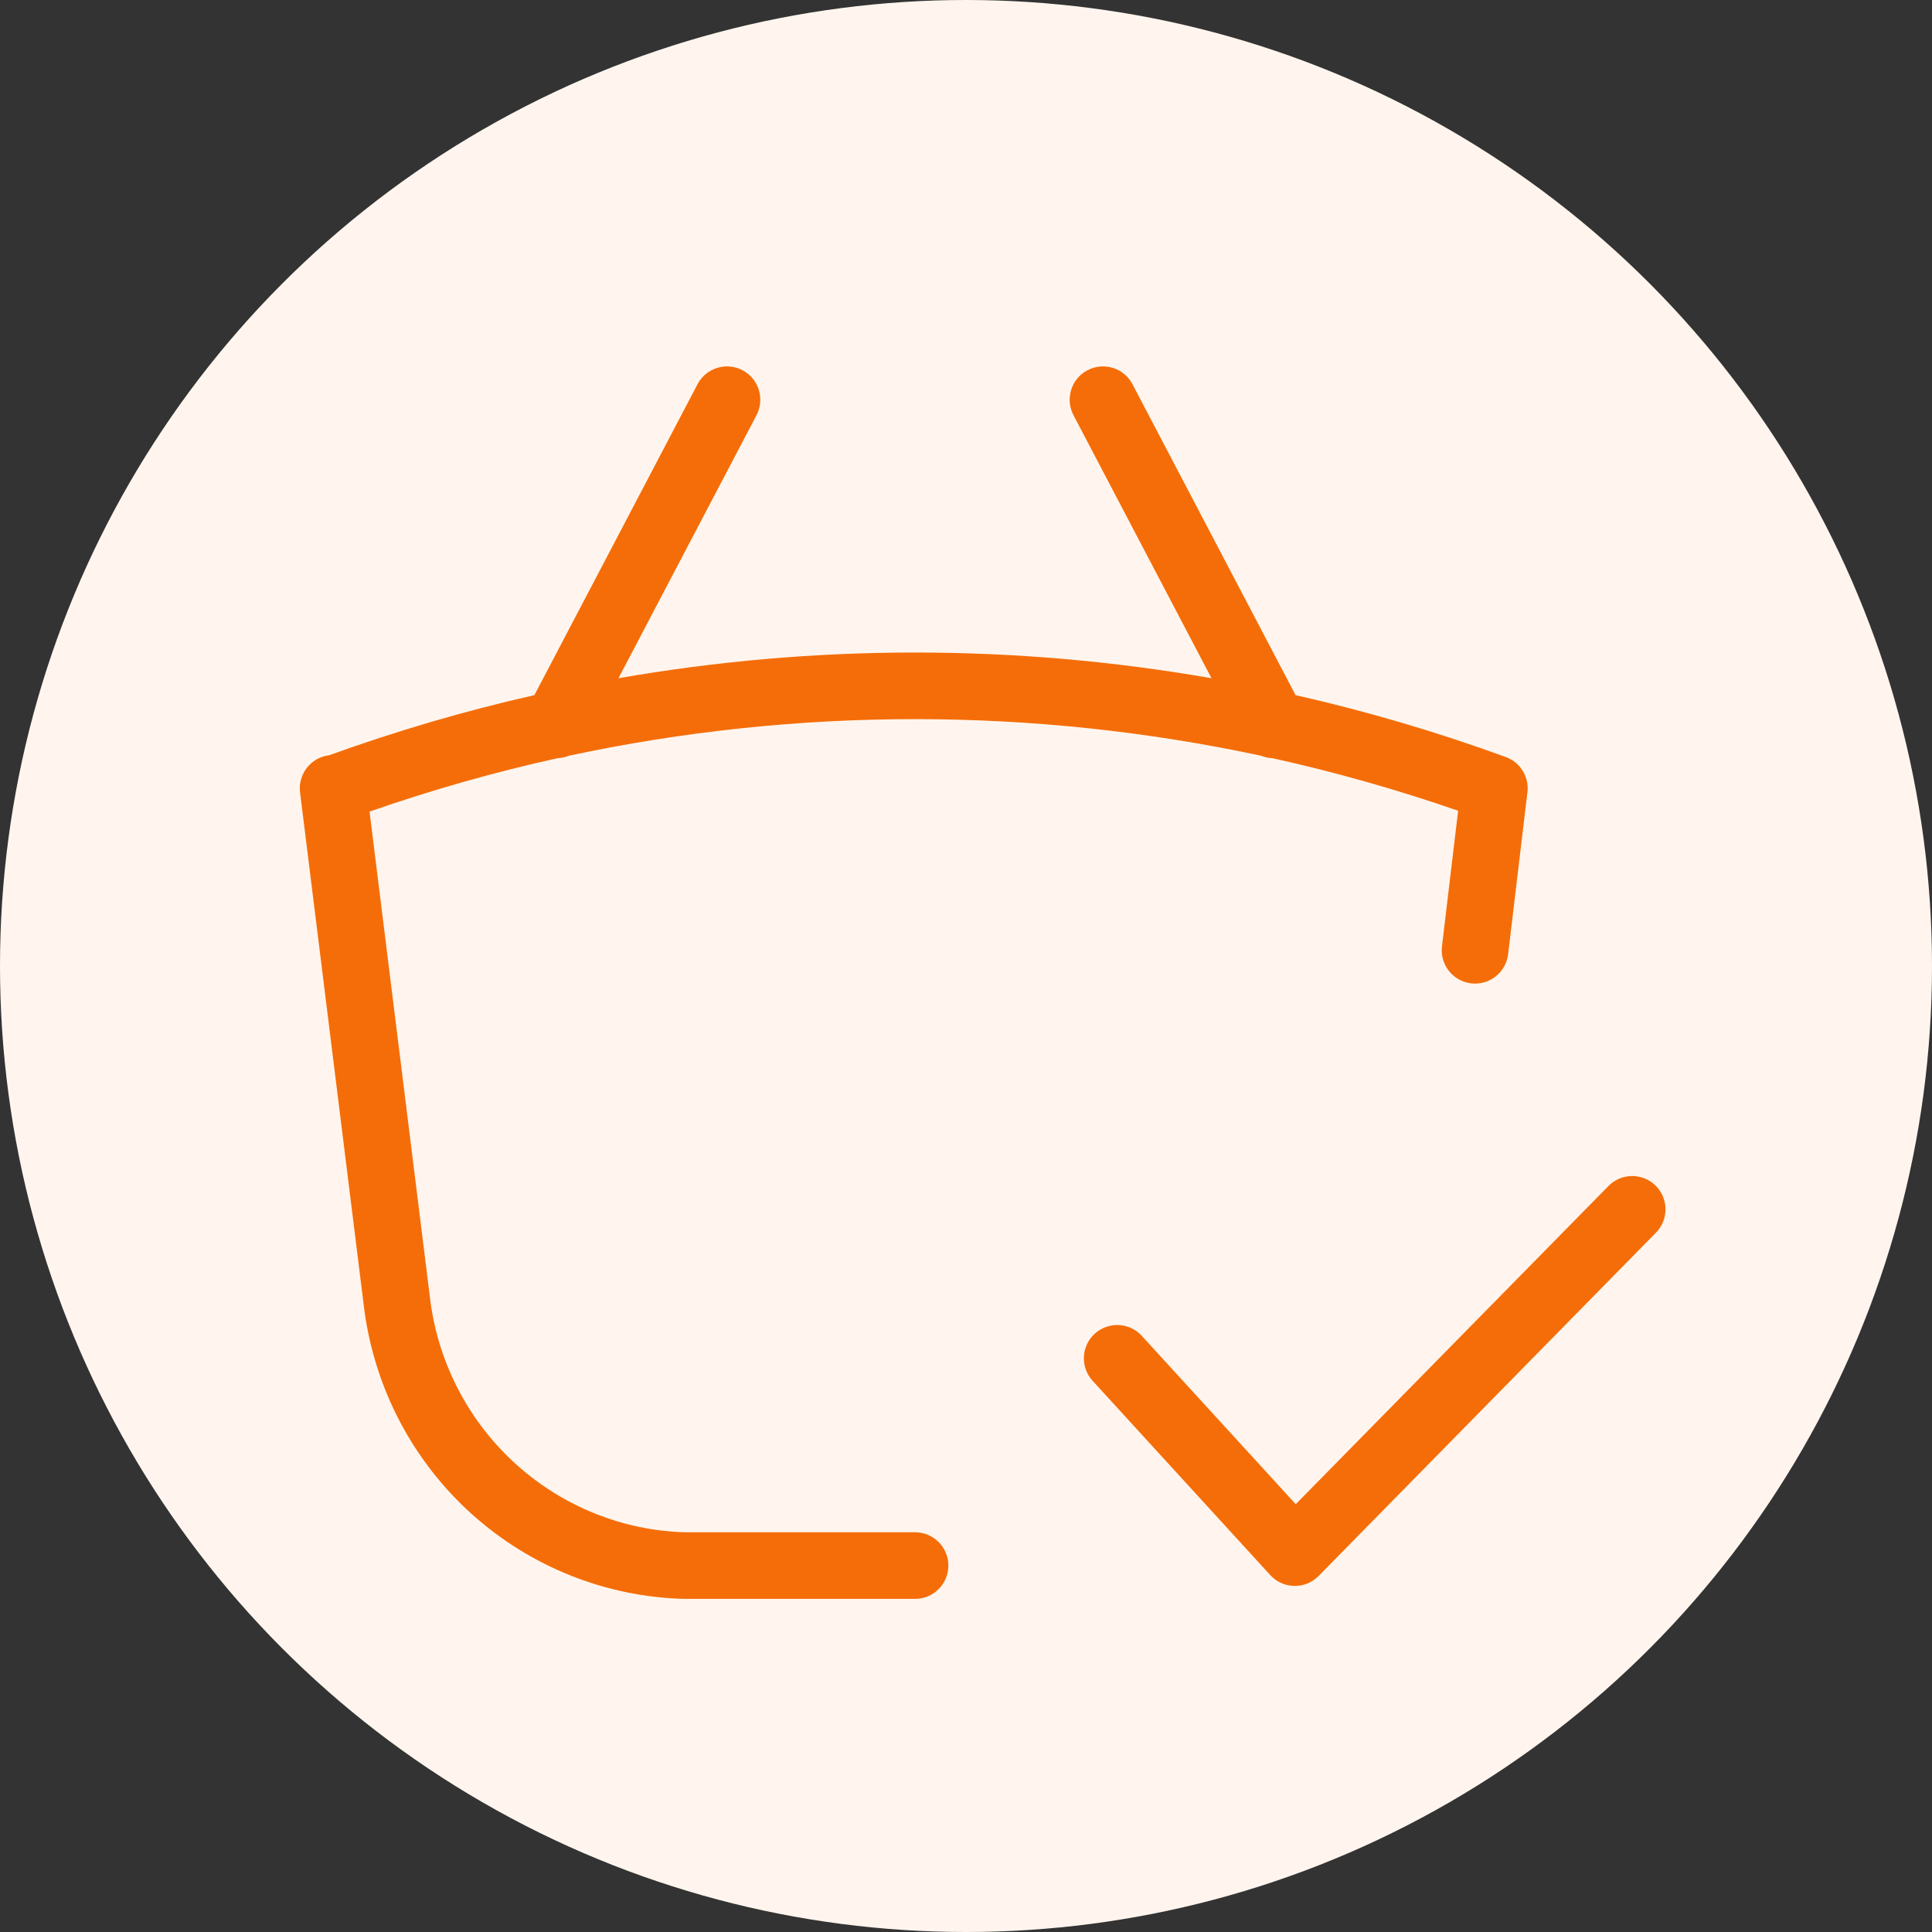 <svg width="58" height="58" viewBox="0 0 58 58" fill="none" xmlns="http://www.w3.org/2000/svg">
<rect x="0" y="0" width="58" height="58" fill="#333333" stroke="none"/>
<g id="Group 17">
<circle id="Oval" cx="29" cy="29" r="29" fill="#FFF5EE"/>
<path id="Combined Shape" fill-rule="evenodd" clip-rule="evenodd" d="M32.648 11.114C33.137 10.858 33.741 11.046 33.998 11.535L38.894 20.868C41.026 21.351 43.134 21.971 45.206 22.727C45.669 22.896 45.932 23.373 45.847 23.843L45.275 28.646C45.209 29.195 44.712 29.586 44.163 29.521C43.615 29.455 43.223 28.958 43.289 28.409L43.774 24.34C41.939 23.703 40.076 23.176 38.194 22.76C38.078 22.756 37.963 22.731 37.855 22.687C31.008 21.223 23.929 21.223 17.081 22.687C16.974 22.731 16.86 22.756 16.744 22.76C14.839 23.181 12.952 23.716 11.094 24.365L12.924 39.087C13.18 40.97 14.093 42.699 15.5 43.966C16.906 45.231 18.712 45.952 20.572 46H27.471C28.023 46 28.471 46.448 28.471 47C28.471 47.552 28.023 48 27.471 48L20.546 48C18.185 47.94 15.921 47.036 14.162 45.452C12.403 43.869 11.262 41.708 10.94 39.346L9.008 23.79C8.94 23.242 9.329 22.742 9.877 22.674L9.879 22.674C11.904 21.942 13.963 21.339 16.043 20.868L20.94 11.535C21.196 11.046 21.801 10.858 22.29 11.114C22.779 11.371 22.967 11.976 22.711 12.465L18.567 20.361C24.457 19.332 30.48 19.332 36.37 20.361L32.227 12.465C31.97 11.976 32.159 11.371 32.648 11.114ZM49.701 35.592C49.307 35.205 48.674 35.211 48.287 35.605L38.899 45.157L34.277 40.103C33.904 39.695 33.272 39.667 32.864 40.04C32.456 40.413 32.428 41.045 32.801 41.453L38.135 47.286C38.522 47.709 39.184 47.721 39.586 47.312L49.713 37.006C50.1 36.612 50.095 35.979 49.701 35.592Z" fill="#F56D08"/>
</g>
</svg>
